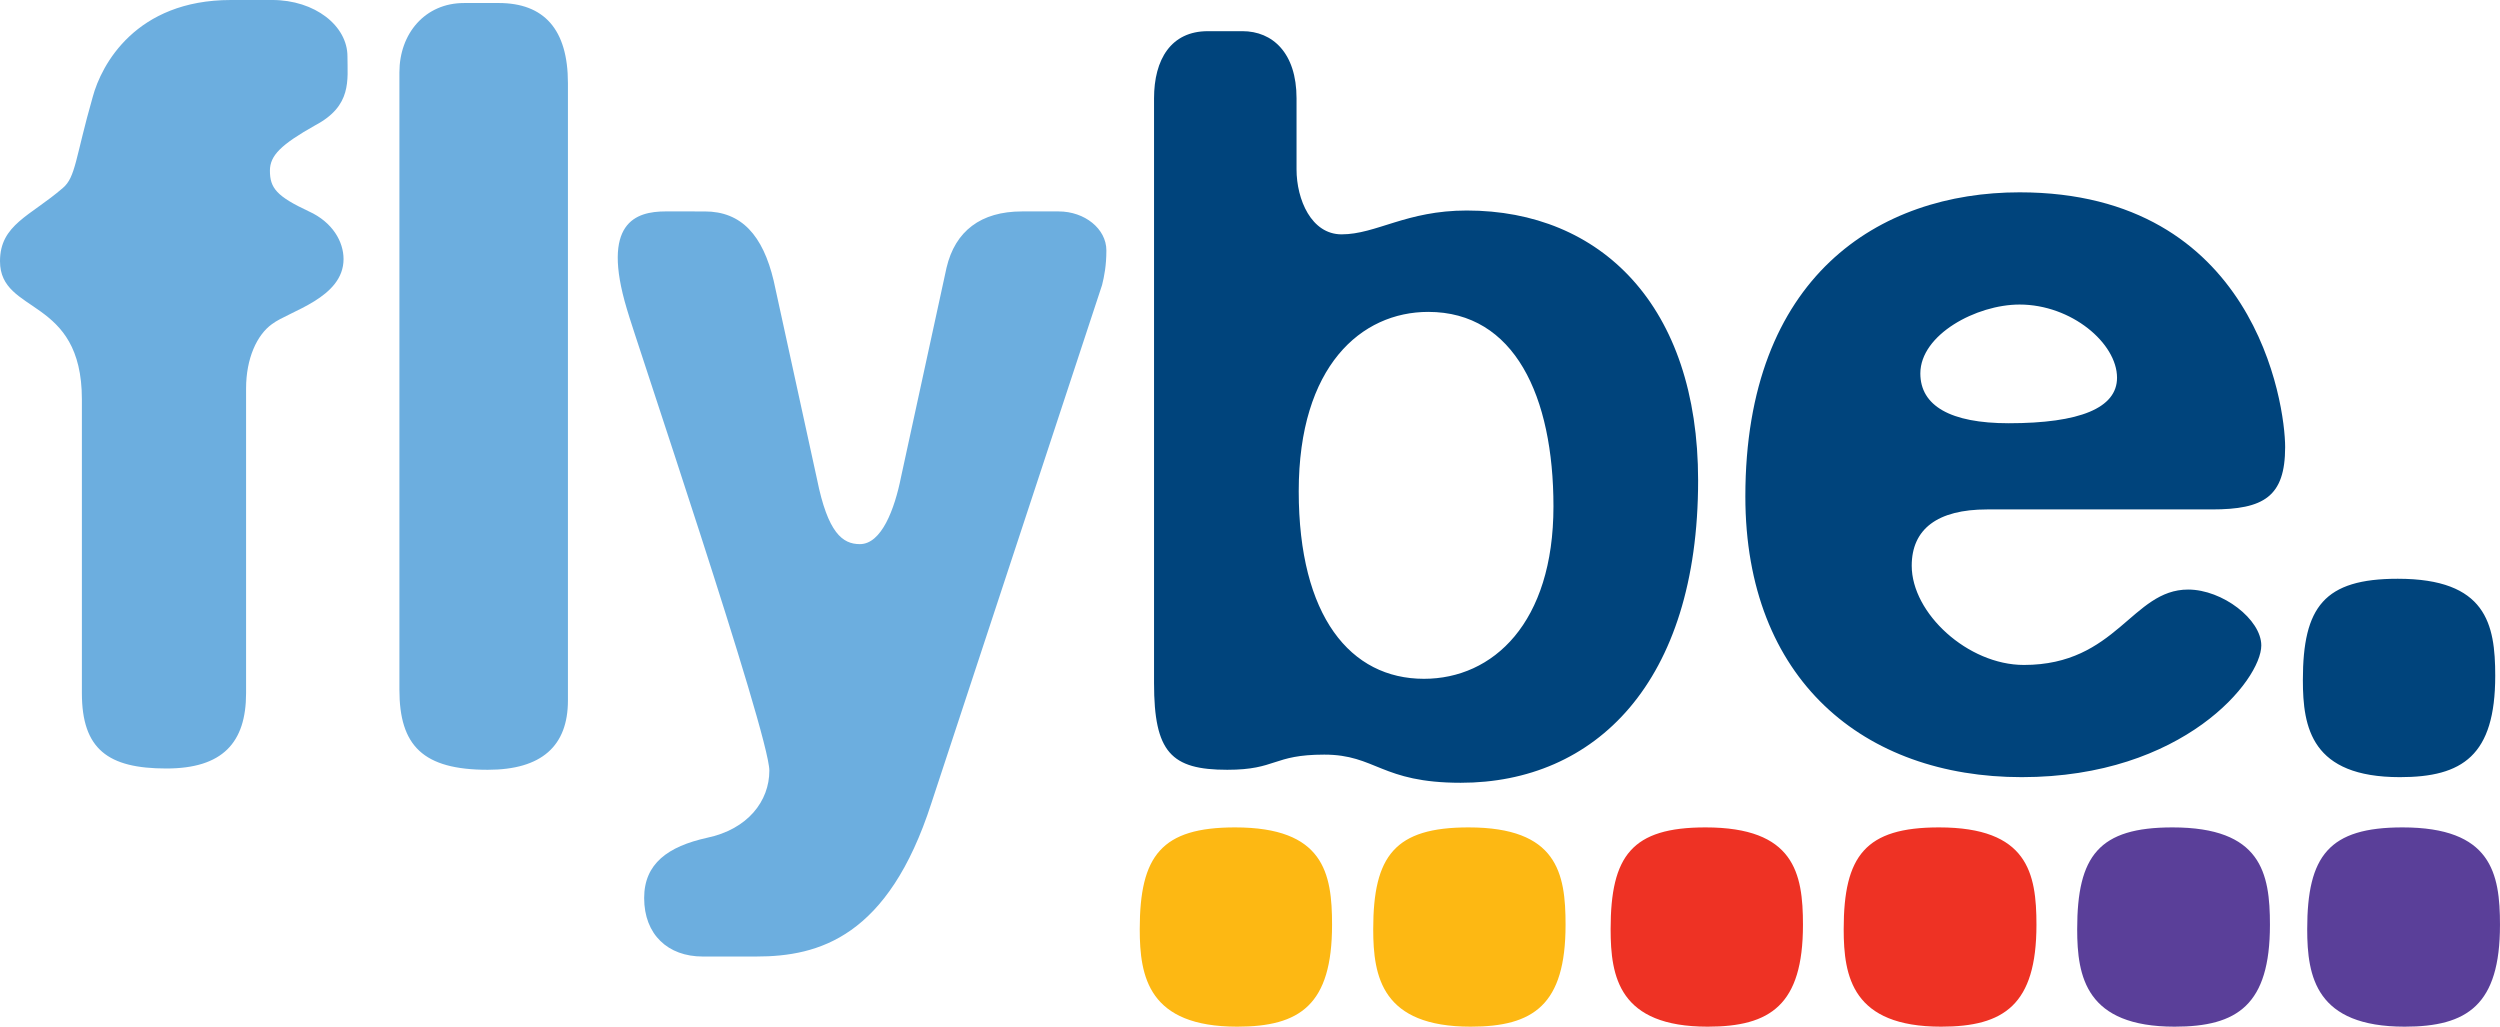 <?xml version="1.0" encoding="utf-8"?>
<!-- Generator: Adobe Illustrator 15.0.2, SVG Export Plug-In . SVG Version: 6.00 Build 0)  -->
<!DOCTYPE svg PUBLIC "-//W3C//DTD SVG 1.1//EN" "http://www.w3.org/Graphics/SVG/1.1/DTD/svg11.dtd">
<svg version="1.1" id="svg3336" xmlns:svg="http://www.w3.org/2000/svg"
	 xmlns="http://www.w3.org/2000/svg" xmlns:xlink="http://www.w3.org/1999/xlink" x="0px" y="0px" width="160.896px"
	 height="66.075px" viewBox="0 0 160.896 66.075" enable-background="new 0 0 160.896 66.075" xml:space="preserve">
<g id="layer1" transform="translate(-69.748,-472.706)">
	<path id="path15303" fill="#00447C" d="M147.477,474.713c-2.363,0-3.457,1.818-3.457,4.321v37.638c0,4.448,1.098,5.576,4.712,5.576
		c3.194,0,2.911-0.976,6.244-0.976c3.336,0,3.641,1.812,8.782,1.812c8.613,0,15.278-6.398,15.278-19.46
		c0-11.254-6.274-17.37-14.888-17.37c-3.894,0-5.834,1.534-8.058,1.534c-1.945,0-2.899-2.238-2.899-4.182v-4.573
		c0-2.918-1.54-4.321-3.485-4.321H147.477L147.477,474.713z M199.724,485.084c-9.031,0-17.648,5.398-17.648,19.572
		c0,11.811,7.644,18.066,17.787,18.066c10.422,0,15.418-6.252,15.418-8.476c0-1.668-2.491-3.597-4.711-3.597
		c-3.612,0-4.593,4.852-10.566,4.852c-3.614,0-7.221-3.327-7.221-6.384c0-2.362,1.654-3.625,4.851-3.625h14.47
		c3.337,0,4.712-0.819,4.712-4.015C216.815,498.699,214.871,485.085,199.724,485.084L199.724,485.084z M199.724,492.306
		c3.336,0,6.273,2.487,6.273,4.711c0,1.946-2.387,2.928-6.971,2.928c-3.753,0-5.688-1.124-5.688-3.206
		C193.34,494.238,196.947,492.306,199.724,492.306L199.724,492.306z M161.668,492.779c5.556,0,8.058,5.431,8.058,12.518
		c0,7.505-3.891,11.096-8.336,11.096c-4.725,0-8.058-4.015-8.058-12.072S157.359,492.779,161.668,492.779z M224.064,509.954
		c-4.726,0-6.107,1.798-6.107,6.523c0,3.056,0.547,6.245,6.245,6.245c4.028,0,6.135-1.383,6.135-6.523
		C230.337,512.862,229.761,509.954,224.064,509.954L224.064,509.954z"/>
	<path id="path15315" fill="#6CAEDF" d="M84.608,472.706c-6.116,0-8.338,4.16-8.894,6.245c-1.112,3.89-1.09,5.159-1.924,5.855
		c-2.084,1.804-4.042,2.35-4.042,4.711c0,3.474,5.27,2.225,5.27,8.894v18.903c0,3.612,1.684,4.851,5.437,4.851
		c3.611,0,5.13-1.655,5.13-4.851v-19.6c0-1.945,0.699-3.458,1.673-4.154c1.111-0.835,4.6-1.679,4.6-4.182
		c0-1.112-0.701-2.372-2.23-3.067c-2.084-0.974-2.509-1.507-2.509-2.621c0-0.972,0.706-1.678,2.928-2.927
		c2.362-1.252,2.062-2.906,2.062-4.433c0-1.948-2.072-3.625-4.851-3.625H84.608L84.608,472.706z M99.607,472.901
		c-2.5,0-4.154,1.962-4.154,4.461v39.729c0,3.613,1.519,5.157,5.688,5.157c3.474,0,5.158-1.539,5.158-4.461v-39.729
		c0-3.471-1.543-5.158-4.461-5.158H99.607z M112.599,486.312c-1.946,0-4.176,0.714-2.509,6.273
		c0.416,1.529,9.172,27.357,9.172,29.72c0,1.946-1.374,3.768-4.014,4.321c-2.503,0.557-4.043,1.654-4.043,3.875
		c0,2.362,1.54,3.765,3.764,3.765h3.458c4.027,0,8.484-1.254,11.263-9.87l10.985-33.344c0.14-0.559,0.278-1.256,0.278-2.23
		c0-1.391-1.397-2.509-3.067-2.509h-2.369c-2.639,0-4.297,1.261-4.852,3.625l-2.927,13.466c-0.416,2.086-1.259,4.321-2.648,4.321
		c-1.111,0-2.064-0.709-2.761-4.182l-2.788-12.769c-0.693-2.918-2.07-4.46-4.433-4.46L112.599,486.312L112.599,486.312z
		 M245.141,497.101c-7.546,0-12.379,5.4-12.379,12.853c0,8.478,5.204,12.769,12.379,12.769c5.775,0,9.701-3.627,9.701-5.492
		c0-1.396-1.391-2.342-2.788-2.342c-2.701,0-2.436,2.342-6.161,2.342c-3.168,0-5.687-2.517-5.687-7.36
		c0-5.498,3.172-7.193,5.408-7.193c2.516,0,3.648,2.147,5.604,2.147c2.05,0,3.541-1.382,3.541-2.593
		C254.759,499.808,249.8,497.101,245.141,497.101L245.141,497.101z M269.201,497.407c-6.52,0-12.769,3.844-12.769,12.602
		c0,8.2,5.492,12.574,12.573,12.574c8.759,0,13.049-5.512,13.049-12.686C282.054,500.674,275.165,497.407,269.201,497.407z
		 M298.225,498.439c-2.703,0-4.113,1.227-6.162,1.227c-1.117,0-2.979-0.669-4.377-0.669c-1.953,0-2.982,0.926-2.982,2.509v17.899
		c0,1.769,0.924,2.704,2.787,2.704s2.816-0.842,2.816-2.426v-10.232c0-4.101,1.58-6.523,4.656-6.523c2.98,0,4.459,2.237,4.459,6.245
		v10.511c0,1.583,0.928,2.426,2.789,2.426c1.863,0,2.816-0.842,2.816-2.426v-9.953c0-4.658,1.955-6.719,4.656-6.719
		c2.887,0,4.461,2.524,4.461,6.997v9.675c0,1.583,0.924,2.426,2.787,2.426c1.865,0,2.816-0.842,2.816-2.426v-14.442
		c0-4.471-2.154-6.803-6.998-6.803c-4.1,0-5.686,2.147-7.639,2.147C302.875,500.586,301.764,498.439,298.225,498.439z
		 M269.285,502.454c3.913,0,6.161,3.252,6.161,7.444c0,4.473-2.619,7.751-6.161,7.751c-3.725,0-6.245-3.279-6.245-7.751
		C263.04,505.053,265.839,502.454,269.285,502.454z"/>
	<path id="path15339" fill="#FDB813" d="M149.234,525.956c-4.733,0-6.134,1.816-6.134,6.552c0,3.063,0.562,6.273,6.272,6.273
		c4.037,0,6.105-1.396,6.105-6.552C155.479,528.888,154.945,525.956,149.234,525.956z M164.261,525.956
		c-4.735,0-6.135,1.816-6.135,6.552c0,3.063,0.562,6.273,6.273,6.273c4.037,0,6.106-1.396,6.106-6.552
		C170.507,528.888,169.971,525.956,164.261,525.956z"/>
	<path id="path15347" fill="#EE3224" d="M179.511,525.956c-4.733,0-6.106,1.816-6.106,6.552c0,3.063,0.535,6.273,6.246,6.273
		c4.037,0,6.133-1.396,6.133-6.552C185.784,528.888,185.222,525.956,179.511,525.956L179.511,525.956z M194.539,525.956
		c-4.735,0-6.134,1.816-6.134,6.552c0,3.063,0.561,6.273,6.272,6.273c4.037,0,6.134-1.396,6.134-6.552
		C200.811,528.888,200.251,525.956,194.539,525.956L194.539,525.956z"/>
	<path id="path15355" fill="#5A3F99" d="M209.566,525.956c-4.733,0-6.134,1.816-6.134,6.552c0,3.063,0.563,6.273,6.273,6.273
		c4.037,0,6.133-1.396,6.133-6.552C215.839,528.888,215.279,525.956,209.566,525.956z M224.371,525.956
		c-4.733,0-6.135,1.816-6.135,6.552c0,3.063,0.562,6.273,6.273,6.273c4.038,0,6.134-1.396,6.134-6.552
		C230.643,528.888,230.082,525.956,224.371,525.956L224.371,525.956z"/>
</g>
</svg>
